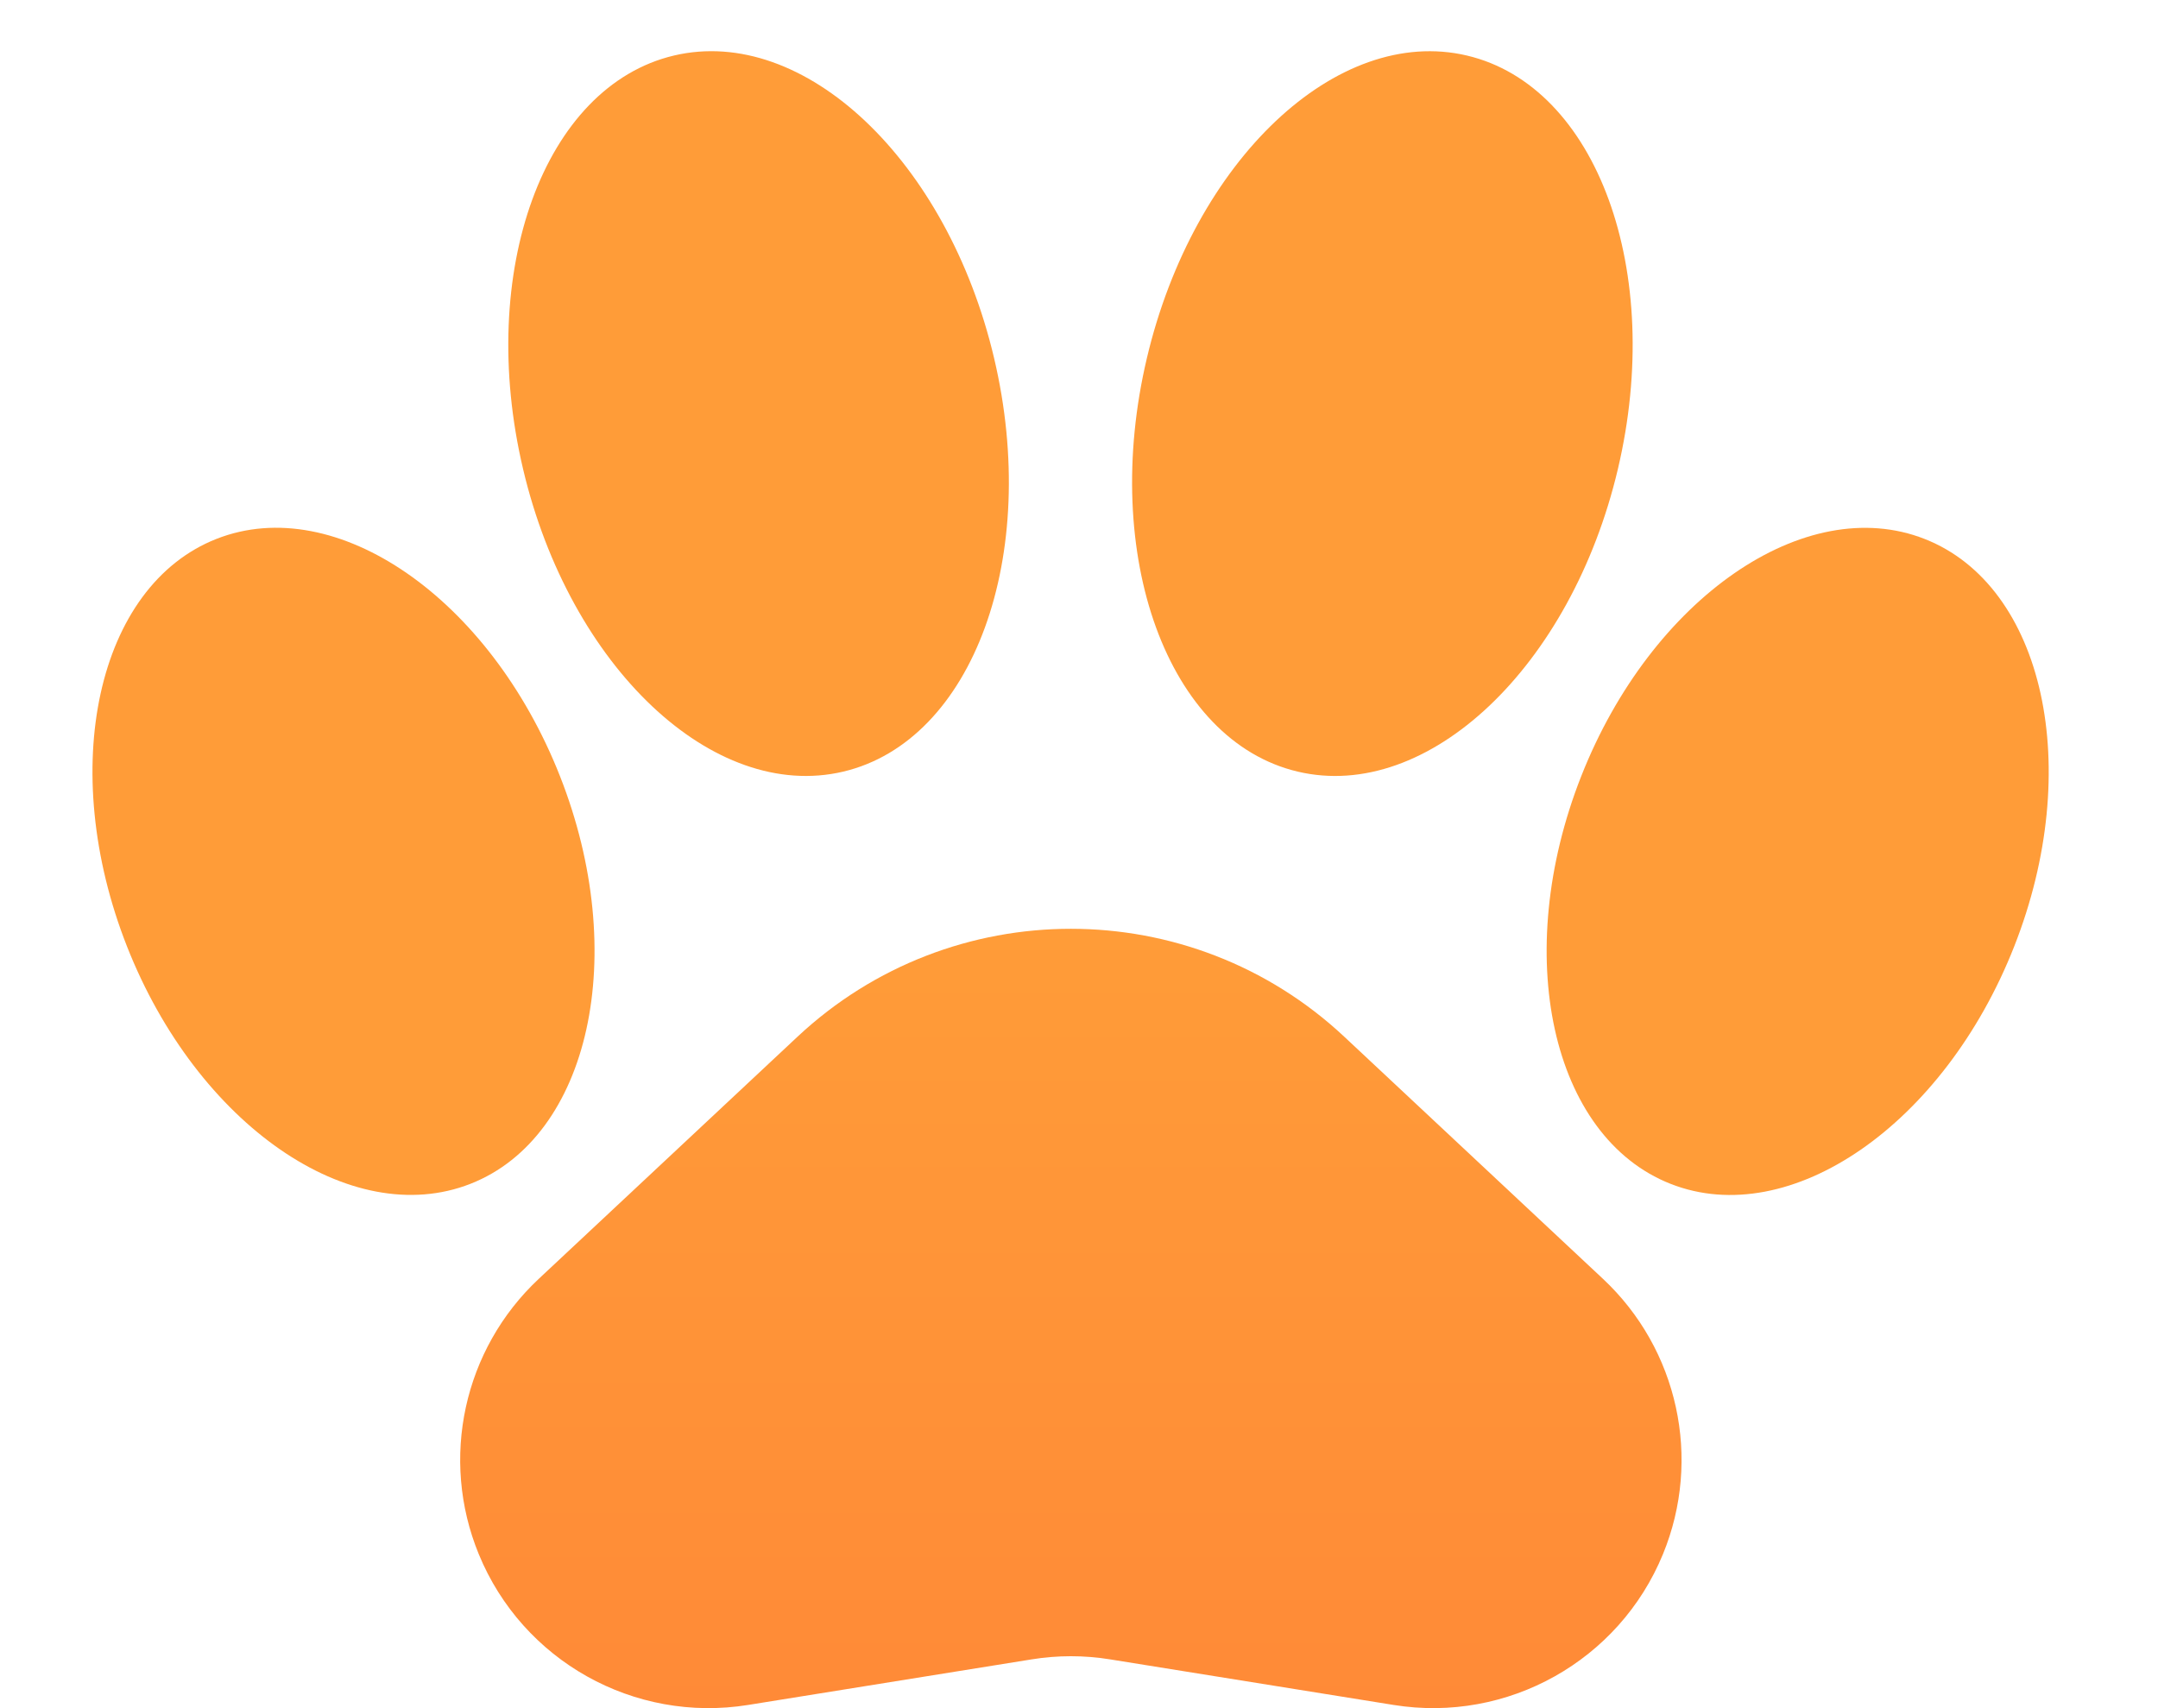 <svg width="48" height="38" viewBox="0 0 48 38" fill="none" xmlns="http://www.w3.org/2000/svg">
<path d="M18.755 17.166C21.647 16.484 23.15 12.365 22.111 7.965C21.072 3.566 17.884 0.553 14.992 1.235C12.099 1.917 10.596 6.037 11.635 10.436C12.674 14.835 15.862 17.848 18.755 17.166Z" fill="#FF9C38"/>
<path d="M10.466 26.335C13.125 25.289 14.016 21.23 12.456 17.268C10.896 13.306 7.475 10.943 4.816 11.988C2.156 13.034 1.265 17.093 2.825 21.055C4.385 25.017 7.806 27.381 10.466 26.335Z" fill="#FF9C38"/>
<path d="M35.986 10.436C37.025 6.037 35.522 1.918 32.63 1.236C29.737 0.553 26.549 3.567 25.51 7.966C24.471 12.365 25.974 16.484 28.866 17.166C31.759 17.849 34.947 14.835 35.986 10.436Z" fill="#FF9C38"/>
<path d="M44.801 21.056C46.361 17.095 45.47 13.035 42.81 11.99C40.151 10.944 36.73 13.308 35.17 17.27C33.61 21.231 34.501 25.291 37.16 26.337C39.82 27.382 43.241 25.018 44.801 21.056Z" fill="#FF9C38"/>
<path d="M17.739 23.063L11.984 28.449C10.309 30.017 9.779 32.454 10.649 34.574C11.623 36.948 14.105 38.337 16.64 37.929L22.941 36.916C23.523 36.821 24.116 36.821 24.698 36.916L30.998 37.929C33.533 38.337 36.016 36.946 36.989 34.574C37.859 32.454 37.329 30.017 35.654 28.449L29.9 23.063C26.479 19.862 21.16 19.862 17.739 23.063Z" fill="url(#paint0_linear_2149_732)"/>
<defs>
<linearGradient id="paint0_linear_2149_732" x1="23.819" y1="20.663" x2="23.819" y2="38" gradientUnits="userSpaceOnUse">
<stop stop-color="#FF9C38"/>
<stop offset="1" stop-color="#FF8A37"/>
</linearGradient>
</defs>
</svg>
